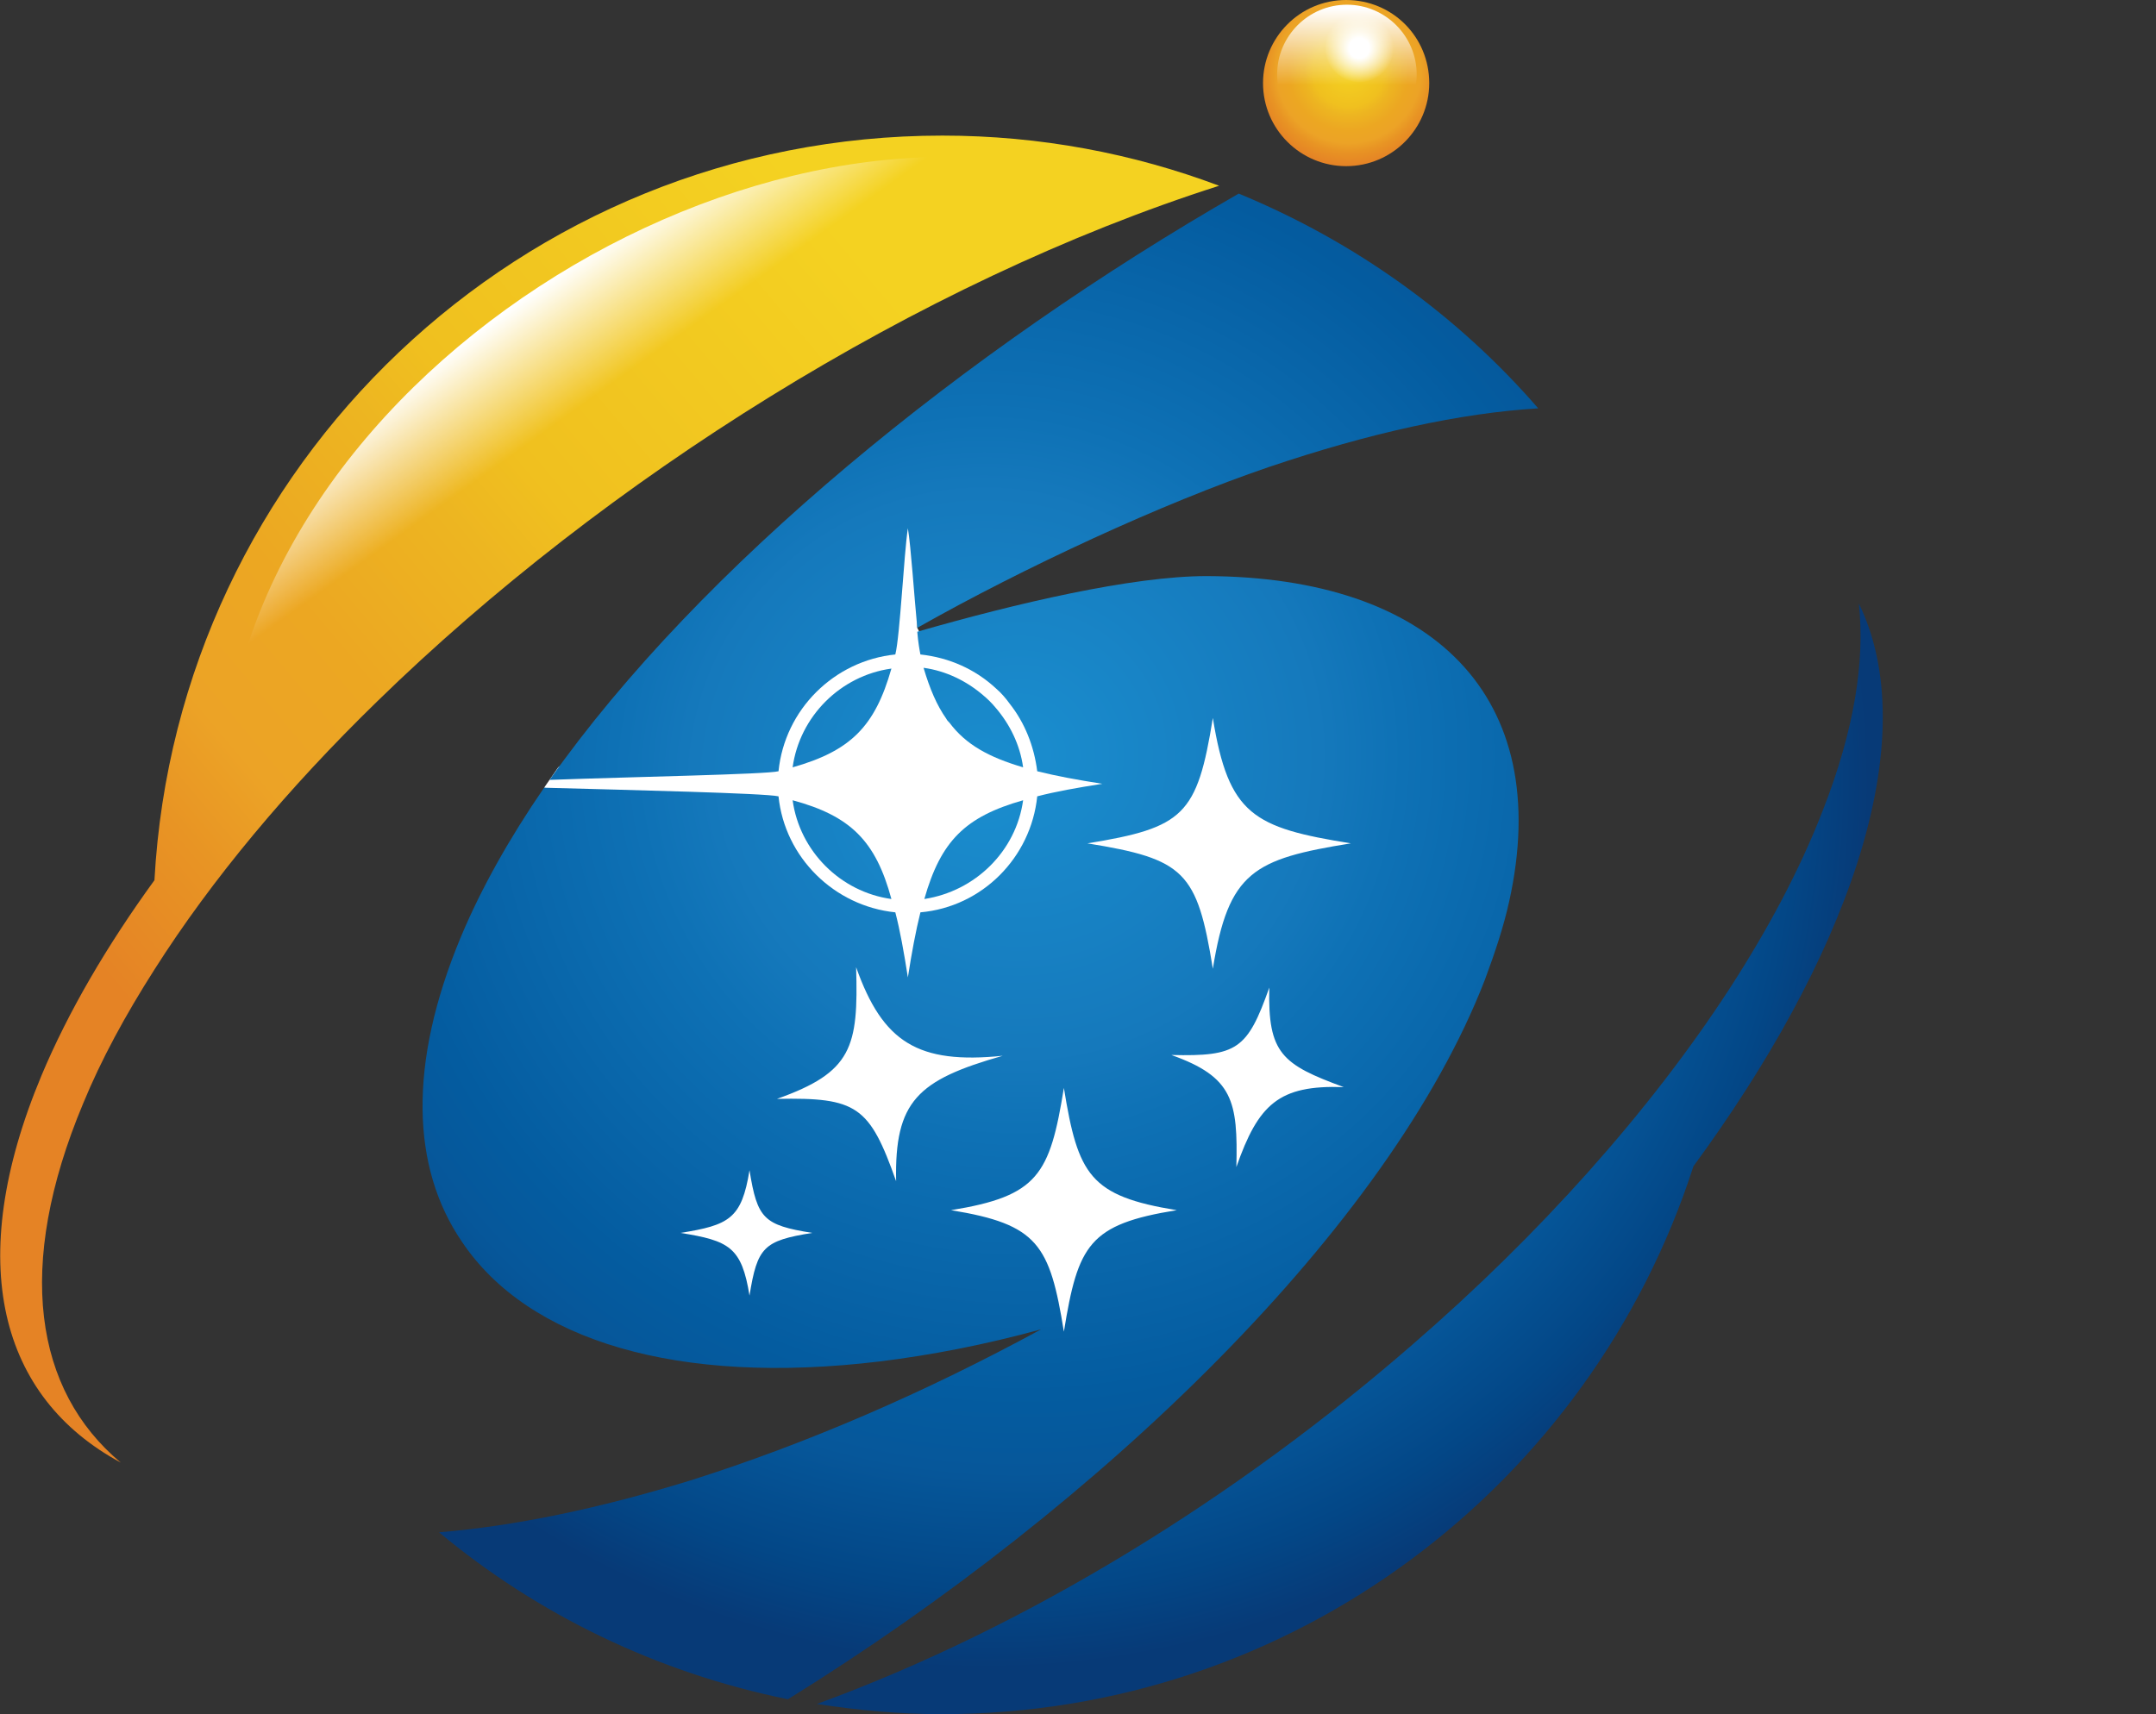 <?xml version="1.0" encoding="utf-8"?>
<!-- Generator: Adobe Illustrator 21.1.0, SVG Export Plug-In . SVG Version: 6.00 Build 0)  -->
<svg version="1.1" id="レイヤー_1" xmlns="http://www.w3.org/2000/svg" xmlns:xlink="http://www.w3.org/1999/xlink" x="0px"
	 y="0px" viewBox="0 0 275 218.7" style="enable-background:new 0 0 275 218.7;" xml:space="preserve">
<rect x="0" y="0" width="275" height="218.7" fill="#333333" stroke="none"/>
<style type="text/css">
	.st0{fill:#FFFFFF;}
	.st1{fill:url(#SVGID_1_);}
	.st2{fill:url(#SVGID_2_);}
	.st3{fill:url(#SVGID_3_);}
	.st4{fill:url(#SVGID_4_);}
	.st5{fill:url(#SVGID_5_);}
	.st6{fill:url(#SVGID_6_);}
	.st7{fill:url(#SVGID_7_);}
	.st8{fill:url(#SVGID_8_);}
	.st9{fill:url(#SVGID_9_);}
	.st10{fill:url(#SVGID_10_);}
	.st11{fill:url(#SVGID_11_);}
	.st12{fill:url(#SVGID_12_);}
</style>
<polygon class="st0" points="117.9,81.9 144.1,94.2 158.5,89.5 175.1,102.1 178.2,118.7 172.8,142.9 135.3,174 131.3,165.9 
	122.1,157.5 108.8,155.9 93.2,170.2 78.5,153.6 102.1,118.3 88.8,104.2 69.4,100.5 71.2,97.9 117.1,63.1 117,80.1 "/>
<g>
	<g>
		
			<linearGradient id="SVGID_1_" gradientUnits="userSpaceOnUse" x1="120.307" y1="666.2" x2="17.301" y2="753.004" gradientTransform="matrix(1 0 0 1 0 -624)">
			<stop  offset="1.197600e-02" style="stop-color:#F4D221"/>
			<stop  offset="0.383" style="stop-color:#F0C01F"/>
			<stop  offset="0.474" style="stop-color:#EDB521"/>
			<stop  offset="0.633" style="stop-color:#ECA722"/>
			<stop  offset="0.766" style="stop-color:#ECA326"/>
			<stop  offset="0.859" style="stop-color:#E89424"/>
			<stop  offset="1" style="stop-color:#E58325"/>
		</linearGradient>
		<path class="st1" d="M120.2,17.3c-53.7,0-97.6,42-100.5,95c-6.1,8.4-11,16.8-14.4,24.9c-10,23.9-5.3,41.1,10.1,49.4
			c-11-9.2-13.5-25-4.8-45.8c2.3-5.6,5.4-11.3,9.1-17.1c7.3-11.5,17-23.1,28.4-34.2C77.1,61.2,117,36,155.5,23.7
			C144.6,19.6,132.7,17.3,120.2,17.3z"/>
		
			<radialGradient id="SVGID_2_" cx="125.548" cy="724.014" r="112.855" gradientTransform="matrix(1 0 0 1 0 -624)" gradientUnits="userSpaceOnUse">
			<stop  offset="1.197600e-02" style="stop-color:#1A8DCE"/>
			<stop  offset="0.329" style="stop-color:#1579BC"/>
			<stop  offset="0.421" style="stop-color:#0E71B5"/>
			<stop  offset="0.701" style="stop-color:#045CA0"/>
			<stop  offset="0.786" style="stop-color:#06579A"/>
			<stop  offset="0.915" style="stop-color:#034787"/>
			<stop  offset="1" style="stop-color:#073A77"/>
		</radialGradient>
		<path class="st2" d="M237.1,77c0.8,7.4-0.6,16.2-4.6,26.4c-2.9,7.5-7,15.2-12,22.9c-10.1,15.5-24.1,31.2-40.4,45.3
			c-22.2,19.3-48.8,35.9-75.9,45.8c5.2,0.8,10.5,1.3,15.9,1.3c44.9,0,82.8-29.3,95.9-69.9c9.6-13.1,16.9-26.3,20.9-38.7
			C241.3,96.4,241.1,85.2,237.1,77z"/>
		<g>
			
				<radialGradient id="SVGID_3_" cx="225.815" cy="751.761" r="116.423" gradientTransform="matrix(0.983 0.182 -0.182 0.983 44.799 -683.748)" gradientUnits="userSpaceOnUse">
				<stop  offset="1.197600e-02" style="stop-color:#1A8DCE"/>
				<stop  offset="0.329" style="stop-color:#1579BC"/>
				<stop  offset="0.421" style="stop-color:#0E71B5"/>
				<stop  offset="0.701" style="stop-color:#045CA0"/>
				<stop  offset="0.786" style="stop-color:#06579A"/>
				<stop  offset="0.915" style="stop-color:#034787"/>
				<stop  offset="1" style="stop-color:#073A77"/>
			</radialGradient>
			<path class="st3" d="M189.4,125c1.3-3.5,2.4-6.8,3.1-10c5.8-26.2-9.8-41.4-38.6-41.5c-9.5,0-24.4,3.5-36.9,7.1
				c0.1,1.3,0.3,2.4,0.4,2.9c3.7,0.4,7,1.9,9.6,4.3c0.7,0.6,1.3,1.3,1.8,2c1.9,2.4,3.1,5.4,3.5,8.6c2.4,0.6,5.1,1.1,8.3,1.6
				c-3.2,0.5-6,1-8.3,1.6c-0.8,7.8-7,14.1-14.9,14.8c-0.6,2.4-1.1,5.1-1.6,8.3c-0.5-3.2-1-6-1.6-8.3c-7.8-0.8-14.1-7-14.9-14.8
				c-1.7-0.4-18.8-0.8-29.9-1.1c-4.4,6.4-8,12.8-10.6,19c-6.8,16.3-6.3,29.5,0.1,38.9c8.5,12.7,27.6,18.4,53.3,15.3
				c6.5-0.8,13.3-2.1,20.6-4.1c-14.7,8-29.9,14.6-44.8,19.3c-11.7,3.6-22.4,5.8-32,6.6c12.6,10.5,27.8,17.9,44.5,21.3
				C140.7,191.9,177.2,156.5,189.4,125z M157.7,148.9c0.2-8.4-0.4-11.5-8.3-14.3c8.4,0.2,9.7-0.7,12.5-8.6
				c-0.2,8.4,1.6,9.8,9.5,12.7C163.1,138.4,160.5,140.9,157.7,148.9z M154.7,91.6c2,12.4,5.2,14,17.6,16c-12.4,2-15.6,3.6-17.6,16
				c-2-12.4-3.6-14-16-16C151,105.6,152.7,104,154.7,91.6z M95.6,165.3c-1-6.2-2.6-7-8.8-8c6.2-1,7.8-1.8,8.8-8c1,6.2,1.8,7,8,8
				C97.4,158.3,96.6,159.1,95.6,165.3z M114.3,150.7c-3.4-9.6-5-10.7-15.2-10.5c9.6-3.4,10.4-6.6,10.1-16.8
				c3.4,9.6,7.9,12.4,18.7,11.3C117,137.8,114.1,140.5,114.3,150.7z M135.7,169.9c-1.8-11.1-3.3-13.7-14.4-15.5
				c11.1-1.8,12.6-4.5,14.4-15.6c1.8,11.1,3.3,13.8,14.4,15.6C138.9,156.2,137.5,158.8,135.7,169.9z"/>
			
				<radialGradient id="SVGID_4_" cx="125.555" cy="724.009" r="112.833" gradientTransform="matrix(1 0 0 1 0 -624)" gradientUnits="userSpaceOnUse">
				<stop  offset="1.197600e-02" style="stop-color:#1A8DCE"/>
				<stop  offset="0.329" style="stop-color:#1579BC"/>
				<stop  offset="0.421" style="stop-color:#0E71B5"/>
				<stop  offset="0.701" style="stop-color:#045CA0"/>
				<stop  offset="0.786" style="stop-color:#06579A"/>
				<stop  offset="0.915" style="stop-color:#034787"/>
				<stop  offset="1" style="stop-color:#073A77"/>
			</radialGradient>
			<path class="st4" d="M114.2,83.5c0.6-2.4,1.1-12.9,1.6-16.1c0.4,2.4,0.8,8.6,1.2,12.7c13.6-7.7,31.3-15.9,44.8-20.5
				c13-4.4,24.5-6.9,34.4-7.5c-10.3-11.9-23.4-21.3-38.2-27.4c-35,20.1-68.7,47.6-87.9,74.8c11.1-0.4,27.6-0.7,29.2-1.1
				C100.1,90.5,106.4,84.3,114.2,83.5z"/>
			
				<radialGradient id="SVGID_5_" cx="125.549" cy="724.009" r="112.92" gradientTransform="matrix(1 0 0 1 0 -624)" gradientUnits="userSpaceOnUse">
				<stop  offset="1.197600e-02" style="stop-color:#1A8DCE"/>
				<stop  offset="0.329" style="stop-color:#1579BC"/>
				<stop  offset="0.421" style="stop-color:#0E71B5"/>
				<stop  offset="0.701" style="stop-color:#045CA0"/>
				<stop  offset="0.786" style="stop-color:#06579A"/>
				<stop  offset="0.915" style="stop-color:#034787"/>
				<stop  offset="1" style="stop-color:#073A77"/>
			</radialGradient>
			<path class="st5" d="M130.5,102.1c-7.4,2.1-10.5,5.2-12.6,12.6C124.4,113.7,129.6,108.6,130.5,102.1z"/>
			
				<radialGradient id="SVGID_6_" cx="125.563" cy="724.01" r="112.9" gradientTransform="matrix(1 0 0 1 0 -624)" gradientUnits="userSpaceOnUse">
				<stop  offset="1.197600e-02" style="stop-color:#1A8DCE"/>
				<stop  offset="0.329" style="stop-color:#1579BC"/>
				<stop  offset="0.421" style="stop-color:#0E71B5"/>
				<stop  offset="0.701" style="stop-color:#045CA0"/>
				<stop  offset="0.786" style="stop-color:#06579A"/>
				<stop  offset="0.915" style="stop-color:#034787"/>
				<stop  offset="1" style="stop-color:#073A77"/>
			</radialGradient>
			<path class="st6" d="M101.1,97.9c7.4-2.1,10.5-5.2,12.6-12.6C107.2,86.2,102,91.4,101.1,97.9z"/>
			
				<radialGradient id="SVGID_7_" cx="125.538" cy="724.009" r="112.873" gradientTransform="matrix(1 0 0 1 0 -624)" gradientUnits="userSpaceOnUse">
				<stop  offset="1.197600e-02" style="stop-color:#1A8DCE"/>
				<stop  offset="0.329" style="stop-color:#1579BC"/>
				<stop  offset="0.421" style="stop-color:#0E71B5"/>
				<stop  offset="0.701" style="stop-color:#045CA0"/>
				<stop  offset="0.786" style="stop-color:#06579A"/>
				<stop  offset="0.915" style="stop-color:#034787"/>
				<stop  offset="1" style="stop-color:#073A77"/>
			</radialGradient>
			<path class="st7" d="M101.1,102.1c0.9,6.5,6.1,11.7,12.6,12.6C111.7,107.3,108.5,104.1,101.1,102.1z"/>
			
				<radialGradient id="SVGID_8_" cx="125.551" cy="724.01" r="112.849" gradientTransform="matrix(1 0 0 1 0 -624)" gradientUnits="userSpaceOnUse">
				<stop  offset="1.197600e-02" style="stop-color:#1A8DCE"/>
				<stop  offset="0.329" style="stop-color:#1579BC"/>
				<stop  offset="0.421" style="stop-color:#0E71B5"/>
				<stop  offset="0.701" style="stop-color:#045CA0"/>
				<stop  offset="0.786" style="stop-color:#06579A"/>
				<stop  offset="0.915" style="stop-color:#034787"/>
				<stop  offset="1" style="stop-color:#073A77"/>
			</radialGradient>
			<path class="st8" d="M130.5,97.9c-0.4-2.9-1.7-5.5-3.5-7.6c-0.5-0.6-1-1.1-1.6-1.6c-2.1-1.8-4.7-3.1-7.6-3.5
				c0.8,2.7,1.7,4.8,2.9,6.5c0.1,0.2,0.2,0.3,0.4,0.5C123.2,95,126.1,96.6,130.5,97.9z"/>
		</g>
		
			<linearGradient id="SVGID_9_" gradientUnits="userSpaceOnUse" x1="79.385" y1="678.327" x2="60.198" y2="651.556" gradientTransform="matrix(1 0 0 1 0 -624)">
			<stop  offset="0.156" style="stop-color:#FFFFFF;stop-opacity:0"/>
			<stop  offset="0.623" style="stop-color:#FFFFFF"/>
		</linearGradient>
		<path class="st9" d="M28.4,102.1c8.9-16.9,28.1-33.2,34.7-39.2c12.2-11.1,54.1-34.9,79.7-39C97.9,6.8,28.4,48.7,28.4,102.1z"/>
	</g>
	<g>
		
			<radialGradient id="SVGID_10_" cx="172.037" cy="633.023" r="12.035" gradientTransform="matrix(1 0 0 1 0 -624)" gradientUnits="userSpaceOnUse">
			<stop  offset="1.197600e-02" style="stop-color:#F4D221"/>
			<stop  offset="0.383" style="stop-color:#F0C01F"/>
			<stop  offset="0.474" style="stop-color:#EDB521"/>
			<stop  offset="0.633" style="stop-color:#ECA722"/>
			<stop  offset="0.766" style="stop-color:#ECA326"/>
			<stop  offset="0.859" style="stop-color:#E89424"/>
			<stop  offset="1" style="stop-color:#E58325"/>
		</radialGradient>
		<path class="st10" d="M182.3,10.6c0,5.8-4.7,10.6-10.6,10.6c-5.8,0-10.6-4.7-10.6-10.6c0-5.8,4.7-10.6,10.6-10.6
			S182.3,4.7,182.3,10.6z"/>
		
			<linearGradient id="SVGID_11_" gradientUnits="userSpaceOnUse" x1="171.8" y1="641.007" x2="171.8" y2="624.253" gradientTransform="matrix(1 0 0 1 0 -624)">
			<stop  offset="0.365" style="stop-color:#FFFFFF;stop-opacity:0"/>
			<stop  offset="0.952" style="stop-color:#FFFFFF"/>
		</linearGradient>
		<path class="st11" d="M180.7,9.5c0,4.9-4,8.9-8.9,8.9s-8.9-4-8.9-8.9s4-8.9,8.9-8.9C176.7,0.6,180.7,4.6,180.7,9.5z"/>
		
			<radialGradient id="SVGID_12_" cx="173.369" cy="630.148" r="4.418" gradientTransform="matrix(1 0 0 1 0 -624)" gradientUnits="userSpaceOnUse">
			<stop  offset="0.293" style="stop-color:#FFFFFF"/>
			<stop  offset="1" style="stop-color:#FFFFFF;stop-opacity:0"/>
		</radialGradient>
		<path class="st12" d="M177.8,6.1c0,2.4-2,4.4-4.4,4.4s-4.4-2-4.4-4.4s2-4.4,4.4-4.4C175.8,1.7,177.8,3.7,177.8,6.1z"/>
	</g>
</g>
</svg>

